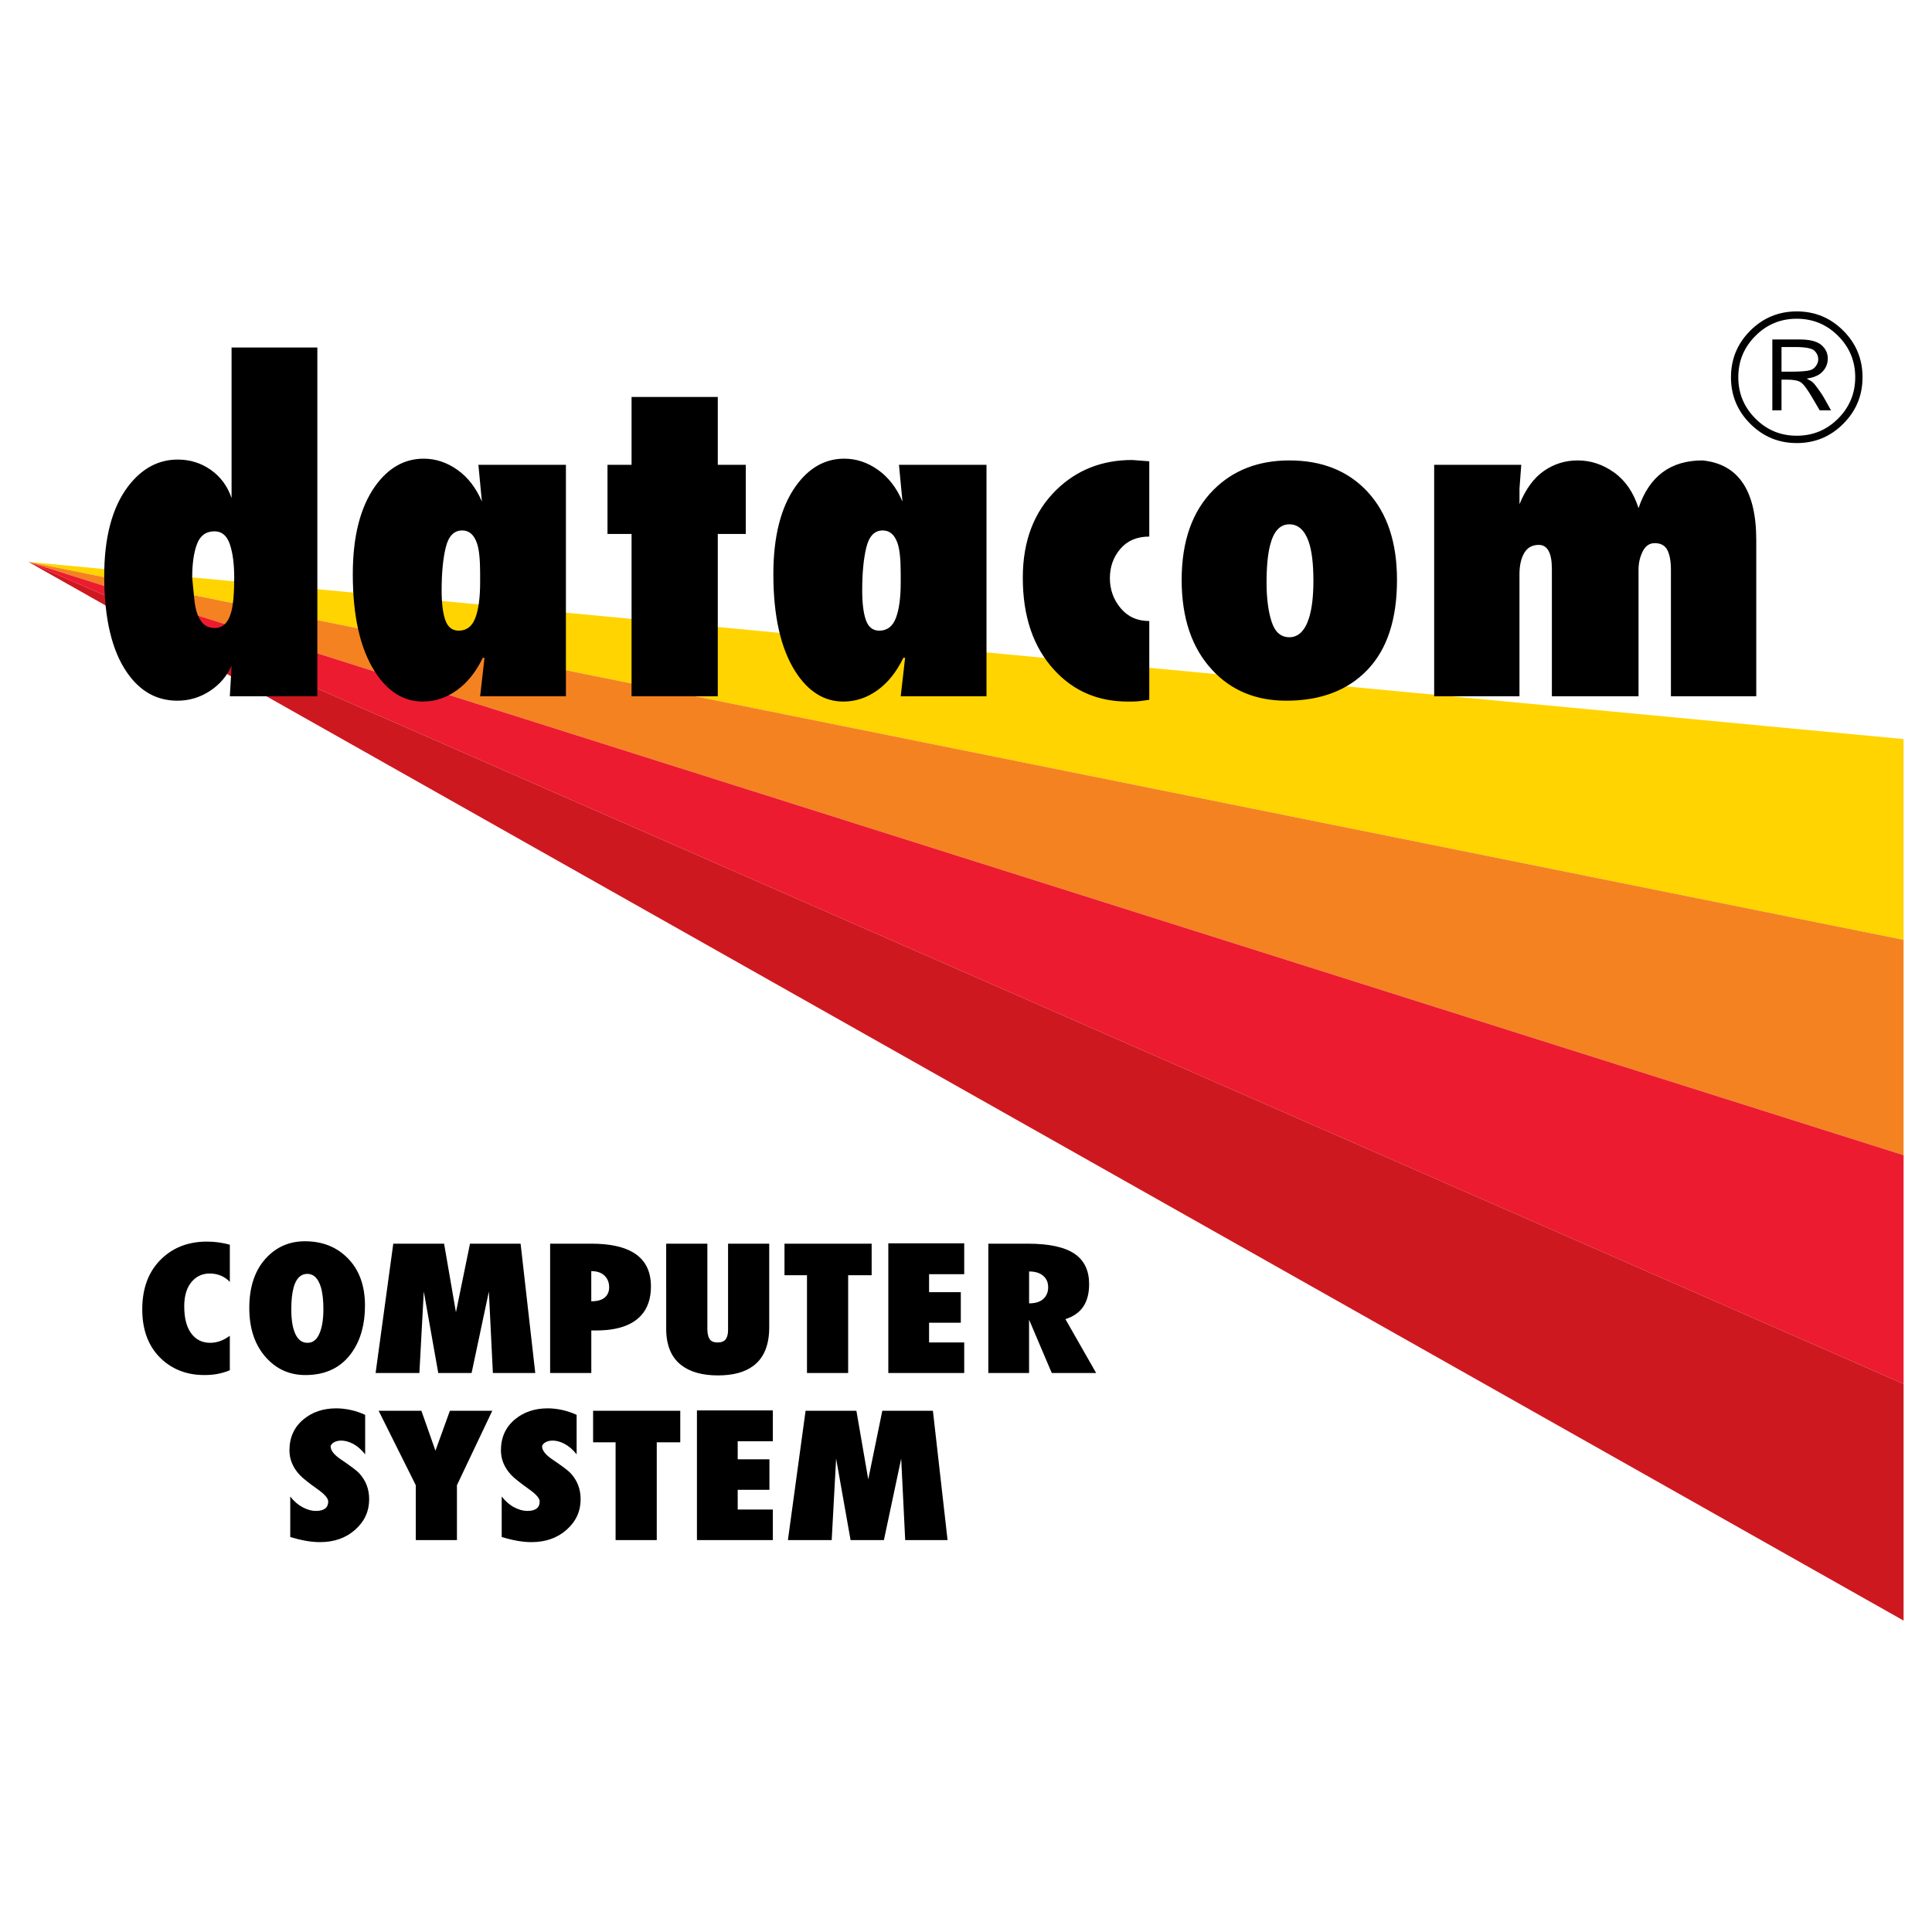 <?xml version="1.0" encoding="utf-8"?>
<!-- Generator: Adobe Illustrator 13.0.0, SVG Export Plug-In . SVG Version: 6.00 Build 14948)  -->
<!DOCTYPE svg PUBLIC "-//W3C//DTD SVG 1.0//EN" "http://www.w3.org/TR/2001/REC-SVG-20010904/DTD/svg10.dtd">
<svg version="1.0" id="Layer_1" xmlns="http://www.w3.org/2000/svg" xmlns:xlink="http://www.w3.org/1999/xlink" x="0px" y="0px"
	 width="192.756px" height="192.756px" viewBox="0 0 192.756 192.756" enable-background="new 0 0 192.756 192.756"
	 xml:space="preserve">
<g>
	<polygon fill-rule="evenodd" clip-rule="evenodd" fill="#FFFFFF" points="0,0 192.756,0 192.756,192.756 0,192.756 0,0 	"/>
	<polygon fill-rule="evenodd" clip-rule="evenodd" fill="#FFD400" points="2.834,56.062 189.921,73.737 189.921,93.768 
		2.834,56.062 	"/>
	<polygon fill-rule="evenodd" clip-rule="evenodd" fill="#F58220" points="2.834,56.062 189.921,115.25 189.921,93.768 
		2.834,56.062 	"/>
	<polygon fill-rule="evenodd" clip-rule="evenodd" fill="#ED1B2F" points="2.834,56.062 189.921,115.25 189.921,138.07 
		2.834,56.062 	"/>
	<polygon fill-rule="evenodd" clip-rule="evenodd" fill="#CE181F" points="2.834,56.062 189.921,161.686 189.921,138.07 
		2.834,56.062 	"/>
	<path fill-rule="evenodd" clip-rule="evenodd" d="M21.402,53.01c-0.845,0-1.427,0.422-1.747,1.266
		c-0.32,0.845-0.48,1.965-0.48,3.362c0.088,0.932,0.16,1.673,0.219,2.227c0.204,1.863,0.873,2.794,2.009,2.794
		c0.815,0,1.368-0.523,1.658-1.572c0.205-0.728,0.307-1.878,0.307-3.449c0-1.369-0.146-2.482-0.437-3.34
		C22.639,53.439,22.129,53.01,21.402,53.01L21.402,53.01z M23.104,66.415c-0.465,1.047-1.193,1.892-2.175,2.532
		c-0.982,0.641-2.06,0.961-3.231,0.961c-2.052,0-3.726-0.932-5.014-2.794c-1.521-2.183-2.286-5.399-2.286-9.649
		c0-3.842,0.787-6.812,2.358-8.907c1.368-1.805,3.027-2.707,4.978-2.707c1.222,0,2.321,0.342,3.296,1.026
		c0.976,0.684,1.666,1.623,2.074,2.816v-2.838V34.671h8.558v34.799H22.93l0.174-2.969V66.415L23.104,66.415z M46.114,52.922
		c-0.815,0-1.361,0.561-1.638,1.681c-0.276,1.121-0.414,2.554-0.414,4.301c0,1.281,0.123,2.27,0.37,2.969
		c0.248,0.699,0.692,1.048,1.332,1.048c0.786,0,1.339-0.422,1.659-1.267c0.32-0.844,0.48-2.023,0.48-3.537v-0.917
		c0-1.368-0.102-2.357-0.306-2.969C47.307,53.359,46.813,52.922,46.114,52.922L46.114,52.922z M48.167,65.628
		c-0.669,1.397-1.528,2.475-2.577,3.231c-1.047,0.757-2.183,1.135-3.405,1.135c-1.921,0-3.522-1.004-4.803-3.013
		c-1.456-2.299-2.184-5.531-2.184-9.693c0-3.755,0.743-6.681,2.227-8.776c1.31-1.833,2.925-2.75,4.846-2.75
		c1.194,0,2.314,0.372,3.362,1.113c1.048,0.743,1.863,1.798,2.445,3.166l-0.349-3.667h8.732v23.098h-8.558l0.437-3.842H48.167
		L48.167,65.628z M71.613,69.471h-8.602V53.271H60.61v-6.898h2.401v-6.768h8.602v6.768h2.794v6.898h-2.794V69.471L71.613,69.471z
		 M88.074,52.922c-0.815,0-1.361,0.561-1.637,1.681c-0.277,1.121-0.415,2.554-0.415,4.301c0,1.281,0.123,2.27,0.371,2.969
		c0.248,0.699,0.692,1.048,1.332,1.048c0.785,0,1.338-0.422,1.659-1.267c0.32-0.844,0.48-2.023,0.48-3.537v-0.917
		c0-1.368-0.102-2.357-0.305-2.969C89.267,53.359,88.772,52.922,88.074,52.922L88.074,52.922z M90.126,65.628
		c-0.669,1.397-1.528,2.475-2.576,3.231s-2.184,1.135-3.406,1.135c-1.921,0-3.522-1.004-4.803-3.013
		c-1.455-2.299-2.183-5.531-2.183-9.693c0-3.755,0.743-6.681,2.227-8.776c1.31-1.833,2.925-2.75,4.847-2.75
		c1.193,0,2.314,0.372,3.362,1.113c1.048,0.743,1.863,1.798,2.445,3.166l-0.349-3.667h8.733v23.098h-8.558l0.437-3.842H90.126
		L90.126,65.628z M114.664,61.961v7.859c-0.611,0.087-1.005,0.138-1.18,0.153c-0.174,0.015-0.494,0.022-0.96,0.022
		c-2.97,0-5.414-1.048-7.335-3.144c-2.097-2.271-3.144-5.341-3.144-9.213c0-3.668,1.12-6.593,3.361-8.776
		c2.037-1.979,4.556-2.969,7.555-2.969l1.702,0.131v7.51c-1.223,0-2.184,0.408-2.882,1.223s-1.048,1.79-1.048,2.926
		c0,1.135,0.356,2.132,1.07,2.99C112.518,61.532,113.471,61.961,114.664,61.961L114.664,61.961z M117.895,57.856
		c0-3.871,1.063-6.869,3.188-8.994c1.95-1.95,4.469-2.925,7.554-2.925c3.29,0,5.902,1.055,7.838,3.166
		c1.935,2.11,2.903,5.028,2.903,8.754c0,3.93-0.982,6.921-2.947,8.973s-4.665,3.078-8.1,3.078c-3.027,0-5.486-1.019-7.379-3.056
		C118.914,64.668,117.895,61.669,117.895,57.856L117.895,57.856z M128.636,52.311c-0.932,0-1.571,0.699-1.921,2.096
		c-0.232,0.902-0.35,2.14-0.35,3.711s0.168,2.875,0.503,3.908c0.334,1.033,0.924,1.551,1.768,1.551c0.902,0,1.558-0.641,1.965-1.922
		c0.292-0.932,0.438-2.168,0.438-3.711c0-1.717-0.161-3.027-0.481-3.93C130.149,52.879,129.51,52.311,128.636,52.311L128.636,52.311
		z M143.088,69.471V46.373h8.688l-0.175,2.358v1.397v0.174c0.619-1.513,1.434-2.619,2.438-3.318
		c1.004-0.698,2.125-1.047,3.369-1.047c1.296,0,2.511,0.4,3.631,1.201c1.121,0.8,1.936,1.986,2.438,3.558
		c1.062-3.173,3.188-4.759,6.375-4.759c3.58,0.35,5.37,2.998,5.37,7.947v15.587h-8.514V56.853c0-0.845-0.117-1.5-0.35-1.965
		c-0.233-0.466-0.655-0.699-1.267-0.699c-0.523,0-0.924,0.276-1.2,0.83c-0.277,0.553-0.415,1.164-0.415,1.834v12.618h-8.645V56.765
		c0-1.601-0.438-2.401-1.304-2.401c-0.654,0-1.142,0.269-1.455,0.808c-0.312,0.538-0.474,1.244-0.474,2.117v12.182H143.088
		L143.088,69.471z"/>
	<path fill-rule="evenodd" clip-rule="evenodd" d="M185.825,37.637c0,1.812-0.638,3.359-1.92,4.642
		c-1.278,1.285-2.825,1.926-4.638,1.926s-3.36-0.641-4.645-1.926c-1.282-1.282-1.923-2.829-1.923-4.642
		c0-1.815,0.641-3.363,1.923-4.645c1.284-1.282,2.832-1.923,4.645-1.923s3.359,0.641,4.638,1.923
		C185.188,34.274,185.825,35.821,185.825,37.637L185.825,37.637z M185.096,37.637c0-1.61-0.568-2.987-1.708-4.126
		c-1.137-1.14-2.514-1.711-4.13-1.711c-1.61,0-2.983,0.571-4.12,1.711c-1.137,1.14-1.709,2.516-1.709,4.126
		c0,1.607,0.572,2.984,1.709,4.124c1.137,1.143,2.51,1.711,4.12,1.711c1.616,0,2.993-0.568,4.13-1.711
		C184.527,40.621,185.096,39.244,185.096,37.637L185.096,37.637z M176.827,33.87h2.747c0.991,0,1.704,0.183,2.137,0.546
		c0.43,0.363,0.647,0.818,0.647,1.361c0,0.572-0.228,1.055-0.676,1.443c-0.328,0.278-0.805,0.461-1.434,0.556
		c0.284,0.136,0.483,0.256,0.601,0.36c0.116,0.104,0.3,0.325,0.546,0.666c0.246,0.338,0.436,0.622,0.565,0.85l0.72,1.288h-1.127
		l-0.686-1.168c-0.524-0.906-0.926-1.449-1.196-1.626c-0.275-0.18-0.724-0.268-1.349-0.268h-0.581v3.062h-0.915V33.87L176.827,33.87
		z M177.742,34.622v2.459h0.896c0.985,0,1.64-0.05,1.961-0.148c0.233-0.066,0.427-0.205,0.578-0.417
		c0.151-0.208,0.228-0.429,0.228-0.656c0-0.338-0.13-0.632-0.386-0.875s-0.899-0.363-1.936-0.363H177.742L177.742,34.622z"/>
	<path fill-rule="evenodd" clip-rule="evenodd" d="M22.929,133.27v3.441c-0.388,0.16-0.785,0.279-1.192,0.359
		c-0.408,0.08-0.858,0.119-1.353,0.119c-1.67,0-3.071-0.514-4.207-1.539c-1.322-1.199-1.984-2.869-1.984-5.016
		c0-2.145,0.649-3.832,1.944-5.064c1.189-1.131,2.692-1.695,4.508-1.695c0.775,0,1.536,0.104,2.285,0.309v3.713
		c-0.254-0.273-0.551-0.482-0.892-0.623c-0.34-0.143-0.711-0.215-1.112-0.215c-0.695,0-1.269,0.246-1.724,0.736
		c-0.546,0.582-0.821,1.426-0.821,2.533c0,1.232,0.254,2.162,0.762,2.789c0.454,0.57,1.062,0.855,1.822,0.855
		C21.646,133.973,22.301,133.738,22.929,133.27L22.929,133.27z M24.872,130.498c0-2.145,0.575-3.822,1.724-5.031
		c1.028-1.082,2.304-1.625,3.827-1.625c1.763,0,3.203,0.578,4.318,1.736s1.673,2.719,1.673,4.682c0,1.859-0.427,3.404-1.282,4.637
		c-1.056,1.529-2.612,2.293-4.669,2.293c-1.549,0-2.846-0.57-3.887-1.711C25.439,134.234,24.872,132.574,24.872,130.498
		L24.872,130.498z M30.663,127.094c-0.655,0-1.109,0.445-1.362,1.334c-0.16,0.57-0.241,1.318-0.241,2.242
		c0,0.879,0.101,1.598,0.301,2.156c0.268,0.764,0.702,1.146,1.303,1.146h0.04c0.575,0,0.995-0.391,1.263-1.17
		c0.201-0.584,0.3-1.301,0.3-2.15c0-0.926-0.086-1.68-0.26-2.252C31.738,127.529,31.29,127.094,30.663,127.094L30.663,127.094z
		 M53.403,136.984h-4.228l-0.401-8.129l-1.723,8.129h-3.326l-1.443-8.129l-0.44,8.129h-4.368l1.763-12.902h5.07l1.182,6.844
		l1.402-6.844h5.049L53.403,136.984L53.403,136.984z M54.886,136.984v-12.902h4.107c1.804,0,3.192,0.291,4.168,0.869
		c1.189,0.705,1.783,1.834,1.783,3.391c0,1.215-0.327,2.182-0.98,2.898c-0.909,1.002-2.406,1.5-4.488,1.5c-0.227,0-0.388,0-0.482,0
		v4.244H54.886L54.886,136.984z M58.993,129.83c0.602,0,1.049-0.125,1.342-0.375c0.294-0.252,0.441-0.594,0.441-1.027
		c0-0.467-0.153-0.854-0.461-1.154c-0.307-0.303-0.748-0.453-1.323-0.453V129.83L58.993,129.83z M66.467,124.082h4.107v8.521
		c0,0.41,0.071,0.736,0.211,0.975c0.14,0.24,0.411,0.359,0.811,0.359c0.388,0,0.658-0.107,0.812-0.324
		c0.153-0.217,0.23-0.52,0.23-0.906v-8.625h4.107v8.35c0,1.779-0.534,3.064-1.603,3.852c-0.842,0.627-2.011,0.941-3.507,0.941
		c-1.549,0-2.765-0.338-3.646-1.01c-1.015-0.777-1.523-1.992-1.523-3.646V124.082L66.467,124.082z M84.62,136.984h-4.107v-9.754
		h-2.244v-3.148h8.696v3.148H84.62V136.984L84.62,136.984z M88.627,136.984v-12.938h7.573v3.08h-3.506v1.797h3.166v3.047h-3.166
		v1.967h3.506v3.047H88.627L88.627,136.984z M98.605,136.984v-12.902h3.948c2.15,0,3.719,0.348,4.708,1.043
		c0.936,0.662,1.401,1.66,1.401,2.994c0,0.902-0.19,1.643-0.57,2.225c-0.381,0.582-0.979,1.004-1.794,1.268l3.066,5.373h-4.429
		l-2.264-5.322v5.322H98.605L98.605,136.984z M102.673,130.035c0.628,0,1.103-0.146,1.423-0.443s0.48-0.686,0.48-1.164
		s-0.166-0.861-0.501-1.146c-0.334-0.285-0.801-0.428-1.402-0.428V130.035L102.673,130.035z M28.959,149.309
		c0.361,0.467,0.772,0.824,1.232,1.068c0.461,0.246,0.898,0.369,1.312,0.369c0.828,0,1.243-0.314,1.243-0.941
		c0-0.309-0.334-0.703-1.002-1.182c-0.961-0.684-1.576-1.174-1.843-1.471c-0.681-0.73-1.022-1.547-1.022-2.449
		c0-1.287,0.467-2.32,1.402-3.096c0.882-0.73,1.971-1.096,3.266-1.096c0.467,0,0.949,0.055,1.443,0.162
		c0.495,0.109,0.976,0.271,1.442,0.488v3.936c-0.387-0.479-0.789-0.826-1.202-1.043s-0.808-0.326-1.182-0.326
		c-0.281,0-0.517,0.055-0.711,0.162c-0.194,0.109-0.311,0.244-0.352,0.402c0,0.41,0.328,0.838,0.982,1.283
		c1.015,0.686,1.636,1.154,1.863,1.404c0.668,0.719,1.002,1.586,1.002,2.602c0,1.197-0.464,2.211-1.393,3.037
		c-0.928,0.828-2.1,1.24-3.516,1.24c-0.868,0-1.856-0.172-2.965-0.514V149.309L28.959,149.309z M45.589,153.654h-4.107v-5.477
		l-3.707-7.426h4.267l1.403,3.986l1.442-3.986h4.229l-3.527,7.426V153.654L45.589,153.654z M50.058,149.309
		c0.36,0.467,0.771,0.824,1.232,1.068c0.461,0.246,0.898,0.369,1.312,0.369c0.828,0,1.242-0.314,1.242-0.941
		c0-0.309-0.333-0.703-1.002-1.182c-0.961-0.684-1.576-1.174-1.843-1.471c-0.681-0.73-1.022-1.547-1.022-2.449
		c0-1.287,0.468-2.32,1.403-3.096c0.882-0.73,1.97-1.096,3.266-1.096c0.467,0,0.948,0.055,1.442,0.162
		c0.494,0.109,0.975,0.271,1.442,0.488v3.936c-0.388-0.479-0.789-0.826-1.202-1.043c-0.415-0.217-0.809-0.326-1.182-0.326
		c-0.281,0-0.518,0.055-0.712,0.162c-0.194,0.109-0.311,0.244-0.351,0.402c0,0.41,0.328,0.838,0.981,1.283
		c1.016,0.686,1.637,1.154,1.864,1.404c0.668,0.719,1.001,1.586,1.001,2.602c0,1.197-0.463,2.211-1.393,3.037
		c-0.928,0.828-2.1,1.24-3.516,1.24c-0.868,0-1.856-0.172-2.965-0.514V149.309L50.058,149.309z M65.526,153.654h-4.108V143.9h-2.244
		v-3.148h8.696v3.148h-2.345V153.654L65.526,153.654z M69.534,153.654v-12.938h7.573v3.08h-3.506v1.797h3.166v3.047h-3.166v1.967
		h3.506v3.047H69.534L69.534,153.654z M94.539,153.654h-4.227l-0.4-8.129l-1.724,8.129h-3.326l-1.443-8.129l-0.44,8.129H78.61
		l1.763-12.902h5.07l1.182,6.846l1.402-6.846h5.049L94.539,153.654L94.539,153.654z"/>
</g>
</svg>
